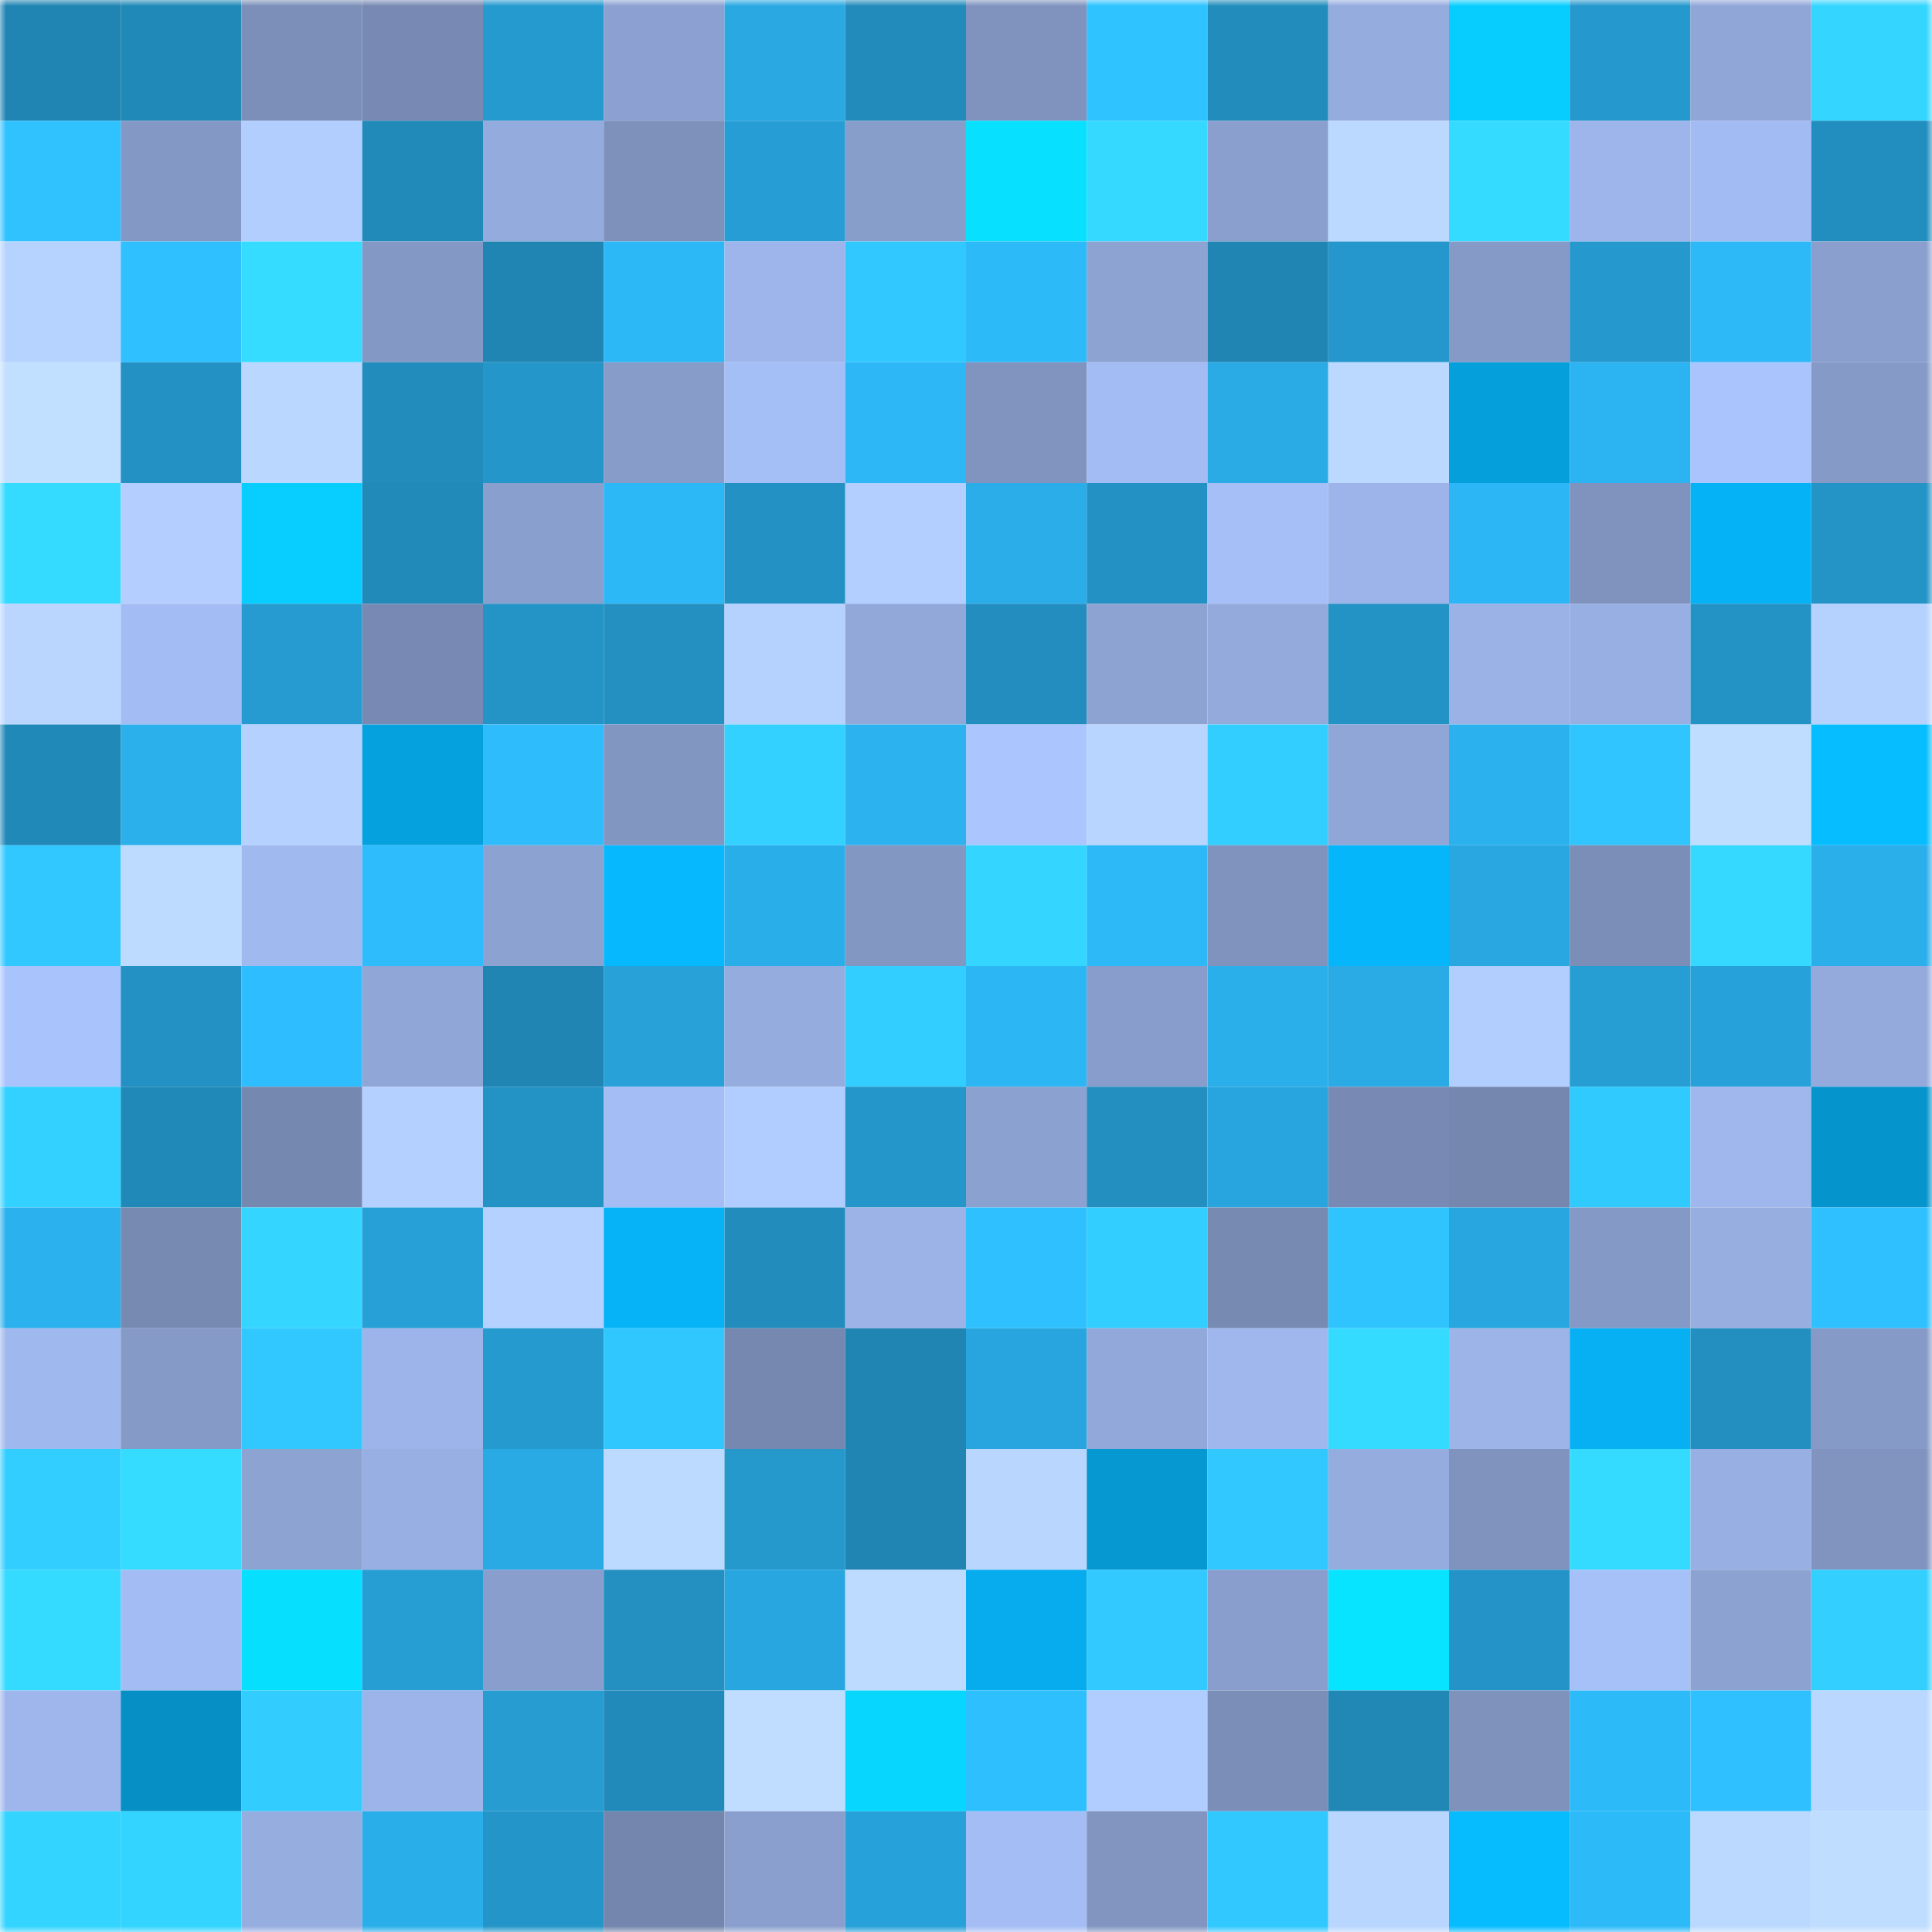 <svg viewBox="0 0 160 160" fill="none" role="img" xmlns="http://www.w3.org/2000/svg" width="240" height="240" name="ens%2Cmyhandler.eth"><mask id="1831684889" mask-type="alpha" maskUnits="userSpaceOnUse" x="0" y="0" width="160" height="160"><rect width="160" height="160" fill="#FFFFFF"></rect></mask><g mask="url(#1831684889)"><rect x="0" y="0" width="10" height="10" fill="#2085b3"></rect><rect x="10" y="0" width="10" height="10" fill="#2189b8"></rect><rect x="20" y="0" width="10" height="10" fill="#7b8fb8"></rect><rect x="30" y="0" width="10" height="10" fill="#788ab3"></rect><rect x="40" y="0" width="10" height="10" fill="#259acf"></rect><rect x="50" y="0" width="10" height="10" fill="#8ca1d1"></rect><rect x="60" y="0" width="10" height="10" fill="#29a8e2"></rect><rect x="70" y="0" width="10" height="10" fill="#228bbb"></rect><rect x="80" y="0" width="10" height="10" fill="#7f93be"></rect><rect x="90" y="0" width="10" height="10" fill="#2fc3ff"></rect><rect x="100" y="0" width="10" height="10" fill="#228cbc"></rect><rect x="110" y="0" width="10" height="10" fill="#95acde"></rect><rect x="120" y="0" width="10" height="10" fill="#07cdff"></rect><rect x="130" y="0" width="10" height="10" fill="#2598cd"></rect><rect x="140" y="0" width="10" height="10" fill="#90a6d7"></rect><rect x="150" y="0" width="10" height="10" fill="#34d6ff"></rect><rect x="0" y="10" width="10" height="10" fill="#2fc2ff"></rect><rect x="10" y="10" width="10" height="10" fill="#8398c4"></rect><rect x="20" y="10" width="10" height="10" fill="#b2ceff"></rect><rect x="30" y="10" width="10" height="10" fill="#218ab9"></rect><rect x="40" y="10" width="10" height="10" fill="#94abdd"></rect><rect x="50" y="10" width="10" height="10" fill="#7d91bb"></rect><rect x="60" y="10" width="10" height="10" fill="#269ed5"></rect><rect x="70" y="10" width="10" height="10" fill="#879dca"></rect><rect x="80" y="10" width="10" height="10" fill="#07e0ff"></rect><rect x="90" y="10" width="10" height="10" fill="#35d9ff"></rect><rect x="100" y="10" width="10" height="10" fill="#8a9fce"></rect><rect x="110" y="10" width="10" height="10" fill="#bbd9ff"></rect><rect x="120" y="10" width="10" height="10" fill="#35daff"></rect><rect x="130" y="10" width="10" height="10" fill="#9db5ea"></rect><rect x="140" y="10" width="10" height="10" fill="#a2bbf2"></rect><rect x="150" y="10" width="10" height="10" fill="#228ebf"></rect><rect x="0" y="20" width="10" height="10" fill="#b6d3ff"></rect><rect x="10" y="20" width="10" height="10" fill="#2fc0ff"></rect><rect x="20" y="20" width="10" height="10" fill="#35dcff"></rect><rect x="30" y="20" width="10" height="10" fill="#8498c5"></rect><rect x="40" y="20" width="10" height="10" fill="#2085b3"></rect><rect x="50" y="20" width="10" height="10" fill="#2cb7f6"></rect><rect x="60" y="20" width="10" height="10" fill="#9db5ea"></rect><rect x="70" y="20" width="10" height="10" fill="#31c8ff"></rect><rect x="80" y="20" width="10" height="10" fill="#2dbaf9"></rect><rect x="90" y="20" width="10" height="10" fill="#8da3d2"></rect><rect x="100" y="20" width="10" height="10" fill="#2085b3"></rect><rect x="110" y="20" width="10" height="10" fill="#2597cc"></rect><rect x="120" y="20" width="10" height="10" fill="#859ac7"></rect><rect x="130" y="20" width="10" height="10" fill="#2598cd"></rect><rect x="140" y="20" width="10" height="10" fill="#2db8f7"></rect><rect x="150" y="20" width="10" height="10" fill="#8a9fce"></rect><rect x="0" y="30" width="10" height="10" fill="#c1dfff"></rect><rect x="10" y="30" width="10" height="10" fill="#2391c3"></rect><rect x="20" y="30" width="10" height="10" fill="#bad7ff"></rect><rect x="30" y="30" width="10" height="10" fill="#228cbd"></rect><rect x="40" y="30" width="10" height="10" fill="#2596ca"></rect><rect x="50" y="30" width="10" height="10" fill="#879cc9"></rect><rect x="60" y="30" width="10" height="10" fill="#a4bef6"></rect><rect x="70" y="30" width="10" height="10" fill="#2db7f7"></rect><rect x="80" y="30" width="10" height="10" fill="#8094bf"></rect><rect x="90" y="30" width="10" height="10" fill="#a3bcf3"></rect><rect x="100" y="30" width="10" height="10" fill="#2aabe6"></rect><rect x="110" y="30" width="10" height="10" fill="#bbd9ff"></rect><rect x="120" y="30" width="10" height="10" fill="#059fdb"></rect><rect x="130" y="30" width="10" height="10" fill="#2cb4f2"></rect><rect x="140" y="30" width="10" height="10" fill="#aac4fe"></rect><rect x="150" y="30" width="10" height="10" fill="#859ac7"></rect><rect x="0" y="40" width="10" height="10" fill="#35daff"></rect><rect x="10" y="40" width="10" height="10" fill="#b4cfff"></rect><rect x="20" y="40" width="10" height="10" fill="#07ceff"></rect><rect x="30" y="40" width="10" height="10" fill="#218ab9"></rect><rect x="40" y="40" width="10" height="10" fill="#899fcd"></rect><rect x="50" y="40" width="10" height="10" fill="#2cb7f6"></rect><rect x="60" y="40" width="10" height="10" fill="#2391c3"></rect><rect x="70" y="40" width="10" height="10" fill="#b3cfff"></rect><rect x="80" y="40" width="10" height="10" fill="#2aade9"></rect><rect x="90" y="40" width="10" height="10" fill="#2391c3"></rect><rect x="100" y="40" width="10" height="10" fill="#a6bff7"></rect><rect x="110" y="40" width="10" height="10" fill="#9cb4e9"></rect><rect x="120" y="40" width="10" height="10" fill="#2cb6f5"></rect><rect x="130" y="40" width="10" height="10" fill="#8093bf"></rect><rect x="140" y="40" width="10" height="10" fill="#06b2f6"></rect><rect x="150" y="40" width="10" height="10" fill="#2493c6"></rect><rect x="0" y="50" width="10" height="10" fill="#bad6ff"></rect><rect x="10" y="50" width="10" height="10" fill="#a3bcf3"></rect><rect x="20" y="50" width="10" height="10" fill="#269bd1"></rect><rect x="30" y="50" width="10" height="10" fill="#788ab3"></rect><rect x="40" y="50" width="10" height="10" fill="#2494c7"></rect><rect x="50" y="50" width="10" height="10" fill="#2390c1"></rect><rect x="60" y="50" width="10" height="10" fill="#b5d2ff"></rect><rect x="70" y="50" width="10" height="10" fill="#91a8d9"></rect><rect x="80" y="50" width="10" height="10" fill="#228dbe"></rect><rect x="90" y="50" width="10" height="10" fill="#8da3d2"></rect><rect x="100" y="50" width="10" height="10" fill="#94aadc"></rect><rect x="110" y="50" width="10" height="10" fill="#2392c4"></rect><rect x="120" y="50" width="10" height="10" fill="#9ab2e6"></rect><rect x="130" y="50" width="10" height="10" fill="#98afe3"></rect><rect x="140" y="50" width="10" height="10" fill="#2392c4"></rect><rect x="150" y="50" width="10" height="10" fill="#b5d2ff"></rect><rect x="0" y="60" width="10" height="10" fill="#2189b8"></rect><rect x="10" y="60" width="10" height="10" fill="#2bb0ec"></rect><rect x="20" y="60" width="10" height="10" fill="#b5d1ff"></rect><rect x="30" y="60" width="10" height="10" fill="#05a1de"></rect><rect x="40" y="60" width="10" height="10" fill="#2ebcfd"></rect><rect x="50" y="60" width="10" height="10" fill="#8296c2"></rect><rect x="60" y="60" width="10" height="10" fill="#33d1ff"></rect><rect x="70" y="60" width="10" height="10" fill="#2bb2ef"></rect><rect x="80" y="60" width="10" height="10" fill="#abc6ff"></rect><rect x="90" y="60" width="10" height="10" fill="#b8d5ff"></rect><rect x="100" y="60" width="10" height="10" fill="#32ceff"></rect><rect x="110" y="60" width="10" height="10" fill="#90a6d7"></rect><rect x="120" y="60" width="10" height="10" fill="#2bb1ee"></rect><rect x="130" y="60" width="10" height="10" fill="#30c5ff"></rect><rect x="140" y="60" width="10" height="10" fill="#bfddff"></rect><rect x="150" y="60" width="10" height="10" fill="#06bdff"></rect><rect x="0" y="70" width="10" height="10" fill="#31c8ff"></rect><rect x="10" y="70" width="10" height="10" fill="#bddbff"></rect><rect x="20" y="70" width="10" height="10" fill="#a0b9ef"></rect><rect x="30" y="70" width="10" height="10" fill="#2ebcfc"></rect><rect x="40" y="70" width="10" height="10" fill="#8ca2d1"></rect><rect x="50" y="70" width="10" height="10" fill="#06b9ff"></rect><rect x="60" y="70" width="10" height="10" fill="#2aaeea"></rect><rect x="70" y="70" width="10" height="10" fill="#8397c3"></rect><rect x="80" y="70" width="10" height="10" fill="#34d6ff"></rect><rect x="90" y="70" width="10" height="10" fill="#2db8f8"></rect><rect x="100" y="70" width="10" height="10" fill="#8093bf"></rect><rect x="110" y="70" width="10" height="10" fill="#06b6fa"></rect><rect x="120" y="70" width="10" height="10" fill="#29a7e0"></rect><rect x="130" y="70" width="10" height="10" fill="#7b8eb7"></rect><rect x="140" y="70" width="10" height="10" fill="#35d9ff"></rect><rect x="150" y="70" width="10" height="10" fill="#2bafeb"></rect><rect x="0" y="80" width="10" height="10" fill="#a9c4fd"></rect><rect x="10" y="80" width="10" height="10" fill="#2391c3"></rect><rect x="20" y="80" width="10" height="10" fill="#2ebeff"></rect><rect x="30" y="80" width="10" height="10" fill="#90a6d7"></rect><rect x="40" y="80" width="10" height="10" fill="#2085b3"></rect><rect x="50" y="80" width="10" height="10" fill="#27a1d8"></rect><rect x="60" y="80" width="10" height="10" fill="#94acde"></rect><rect x="70" y="80" width="10" height="10" fill="#32ceff"></rect><rect x="80" y="80" width="10" height="10" fill="#2cb6f4"></rect><rect x="90" y="80" width="10" height="10" fill="#889dcb"></rect><rect x="100" y="80" width="10" height="10" fill="#2bafeb"></rect><rect x="110" y="80" width="10" height="10" fill="#2aabe6"></rect><rect x="120" y="80" width="10" height="10" fill="#b2ceff"></rect><rect x="130" y="80" width="10" height="10" fill="#269ed4"></rect><rect x="140" y="80" width="10" height="10" fill="#27a1d9"></rect><rect x="150" y="80" width="10" height="10" fill="#94aadc"></rect><rect x="0" y="90" width="10" height="10" fill="#33d1ff"></rect><rect x="10" y="90" width="10" height="10" fill="#2189b8"></rect><rect x="20" y="90" width="10" height="10" fill="#7588af"></rect><rect x="30" y="90" width="10" height="10" fill="#b4d0ff"></rect><rect x="40" y="90" width="10" height="10" fill="#2392c4"></rect><rect x="50" y="90" width="10" height="10" fill="#a4bdf5"></rect><rect x="60" y="90" width="10" height="10" fill="#b1cdff"></rect><rect x="70" y="90" width="10" height="10" fill="#2496ca"></rect><rect x="80" y="90" width="10" height="10" fill="#8ba1d0"></rect><rect x="90" y="90" width="10" height="10" fill="#238ec0"></rect><rect x="100" y="90" width="10" height="10" fill="#28a5de"></rect><rect x="110" y="90" width="10" height="10" fill="#788ab3"></rect><rect x="120" y="90" width="10" height="10" fill="#7587af"></rect><rect x="130" y="90" width="10" height="10" fill="#31caff"></rect><rect x="140" y="90" width="10" height="10" fill="#9fb7ed"></rect><rect x="150" y="90" width="10" height="10" fill="#0594cc"></rect><rect x="0" y="100" width="10" height="10" fill="#2bb1ee"></rect><rect x="10" y="100" width="10" height="10" fill="#778ab2"></rect><rect x="20" y="100" width="10" height="10" fill="#34d5ff"></rect><rect x="30" y="100" width="10" height="10" fill="#27a0d7"></rect><rect x="40" y="100" width="10" height="10" fill="#b4d1ff"></rect><rect x="50" y="100" width="10" height="10" fill="#06b3f7"></rect><rect x="60" y="100" width="10" height="10" fill="#228cbc"></rect><rect x="70" y="100" width="10" height="10" fill="#9bb3e7"></rect><rect x="80" y="100" width="10" height="10" fill="#2fc1ff"></rect><rect x="90" y="100" width="10" height="10" fill="#32ceff"></rect><rect x="100" y="100" width="10" height="10" fill="#778ab2"></rect><rect x="110" y="100" width="10" height="10" fill="#30c4ff"></rect><rect x="120" y="100" width="10" height="10" fill="#28a6df"></rect><rect x="130" y="100" width="10" height="10" fill="#8499c6"></rect><rect x="140" y="100" width="10" height="10" fill="#96aee0"></rect><rect x="150" y="100" width="10" height="10" fill="#2fc0ff"></rect><rect x="0" y="110" width="10" height="10" fill="#9fb8ee"></rect><rect x="10" y="110" width="10" height="10" fill="#869ac8"></rect><rect x="20" y="110" width="10" height="10" fill="#31c8ff"></rect><rect x="30" y="110" width="10" height="10" fill="#9cb4e9"></rect><rect x="40" y="110" width="10" height="10" fill="#259acf"></rect><rect x="50" y="110" width="10" height="10" fill="#30c7ff"></rect><rect x="60" y="110" width="10" height="10" fill="#7688b0"></rect><rect x="70" y="110" width="10" height="10" fill="#2085b3"></rect><rect x="80" y="110" width="10" height="10" fill="#28a5de"></rect><rect x="90" y="110" width="10" height="10" fill="#92a8da"></rect><rect x="100" y="110" width="10" height="10" fill="#9fb7ed"></rect><rect x="110" y="110" width="10" height="10" fill="#35daff"></rect><rect x="120" y="110" width="10" height="10" fill="#9cb4e8"></rect><rect x="130" y="110" width="10" height="10" fill="#06b0f3"></rect><rect x="140" y="110" width="10" height="10" fill="#238fc1"></rect><rect x="150" y="110" width="10" height="10" fill="#859ac7"></rect><rect x="0" y="120" width="10" height="10" fill="#32ceff"></rect><rect x="10" y="120" width="10" height="10" fill="#35dcff"></rect><rect x="20" y="120" width="10" height="10" fill="#8da3d2"></rect><rect x="30" y="120" width="10" height="10" fill="#97afe2"></rect><rect x="40" y="120" width="10" height="10" fill="#29aae4"></rect><rect x="50" y="120" width="10" height="10" fill="#bcd9ff"></rect><rect x="60" y="120" width="10" height="10" fill="#2598cc"></rect><rect x="70" y="120" width="10" height="10" fill="#2085b3"></rect><rect x="80" y="120" width="10" height="10" fill="#b9d6ff"></rect><rect x="90" y="120" width="10" height="10" fill="#0598d1"></rect><rect x="100" y="120" width="10" height="10" fill="#31c8ff"></rect><rect x="110" y="120" width="10" height="10" fill="#95acde"></rect><rect x="120" y="120" width="10" height="10" fill="#7f93be"></rect><rect x="130" y="120" width="10" height="10" fill="#35dbff"></rect><rect x="140" y="120" width="10" height="10" fill="#98afe3"></rect><rect x="150" y="120" width="10" height="10" fill="#8094bf"></rect><rect x="0" y="130" width="10" height="10" fill="#35daff"></rect><rect x="10" y="130" width="10" height="10" fill="#a3bcf3"></rect><rect x="20" y="130" width="10" height="10" fill="#07dfff"></rect><rect x="30" y="130" width="10" height="10" fill="#269dd3"></rect><rect x="40" y="130" width="10" height="10" fill="#899ecc"></rect><rect x="50" y="130" width="10" height="10" fill="#2390c1"></rect><rect x="60" y="130" width="10" height="10" fill="#28a6e0"></rect><rect x="70" y="130" width="10" height="10" fill="#bddaff"></rect><rect x="80" y="130" width="10" height="10" fill="#06aced"></rect><rect x="90" y="130" width="10" height="10" fill="#31c9ff"></rect><rect x="100" y="130" width="10" height="10" fill="#899ecc"></rect><rect x="110" y="130" width="10" height="10" fill="#07e4ff"></rect><rect x="120" y="130" width="10" height="10" fill="#2494c8"></rect><rect x="130" y="130" width="10" height="10" fill="#a6c0f8"></rect><rect x="140" y="130" width="10" height="10" fill="#8ca2d1"></rect><rect x="150" y="130" width="10" height="10" fill="#33d0ff"></rect><rect x="0" y="140" width="10" height="10" fill="#9eb6ec"></rect><rect x="10" y="140" width="10" height="10" fill="#058fc5"></rect><rect x="20" y="140" width="10" height="10" fill="#32ccff"></rect><rect x="30" y="140" width="10" height="10" fill="#9cb4e9"></rect><rect x="40" y="140" width="10" height="10" fill="#269cd1"></rect><rect x="50" y="140" width="10" height="10" fill="#228aba"></rect><rect x="60" y="140" width="10" height="10" fill="#c0ddff"></rect><rect x="70" y="140" width="10" height="10" fill="#07d7ff"></rect><rect x="80" y="140" width="10" height="10" fill="#2ebfff"></rect><rect x="90" y="140" width="10" height="10" fill="#b1cdff"></rect><rect x="100" y="140" width="10" height="10" fill="#7b8eb7"></rect><rect x="110" y="140" width="10" height="10" fill="#2187b5"></rect><rect x="120" y="140" width="10" height="10" fill="#7e92bc"></rect><rect x="130" y="140" width="10" height="10" fill="#2dbaf9"></rect><rect x="140" y="140" width="10" height="10" fill="#2fc0ff"></rect><rect x="150" y="140" width="10" height="10" fill="#bad7ff"></rect><rect x="0" y="150" width="10" height="10" fill="#33d4ff"></rect><rect x="10" y="150" width="10" height="10" fill="#33d4ff"></rect><rect x="20" y="150" width="10" height="10" fill="#96ade0"></rect><rect x="30" y="150" width="10" height="10" fill="#2aaeea"></rect><rect x="40" y="150" width="10" height="10" fill="#2495c8"></rect><rect x="50" y="150" width="10" height="10" fill="#7486ad"></rect><rect x="60" y="150" width="10" height="10" fill="#8a9fcd"></rect><rect x="70" y="150" width="10" height="10" fill="#27a1d9"></rect><rect x="80" y="150" width="10" height="10" fill="#a4bdf4"></rect><rect x="90" y="150" width="10" height="10" fill="#8195c0"></rect><rect x="100" y="150" width="10" height="10" fill="#31c8ff"></rect><rect x="110" y="150" width="10" height="10" fill="#b9d6ff"></rect><rect x="120" y="150" width="10" height="10" fill="#06bcff"></rect><rect x="130" y="150" width="10" height="10" fill="#2dbaf9"></rect><rect x="140" y="150" width="10" height="10" fill="#bbd9ff"></rect><rect x="150" y="150" width="10" height="10" fill="#bfddff"></rect></g></svg>
